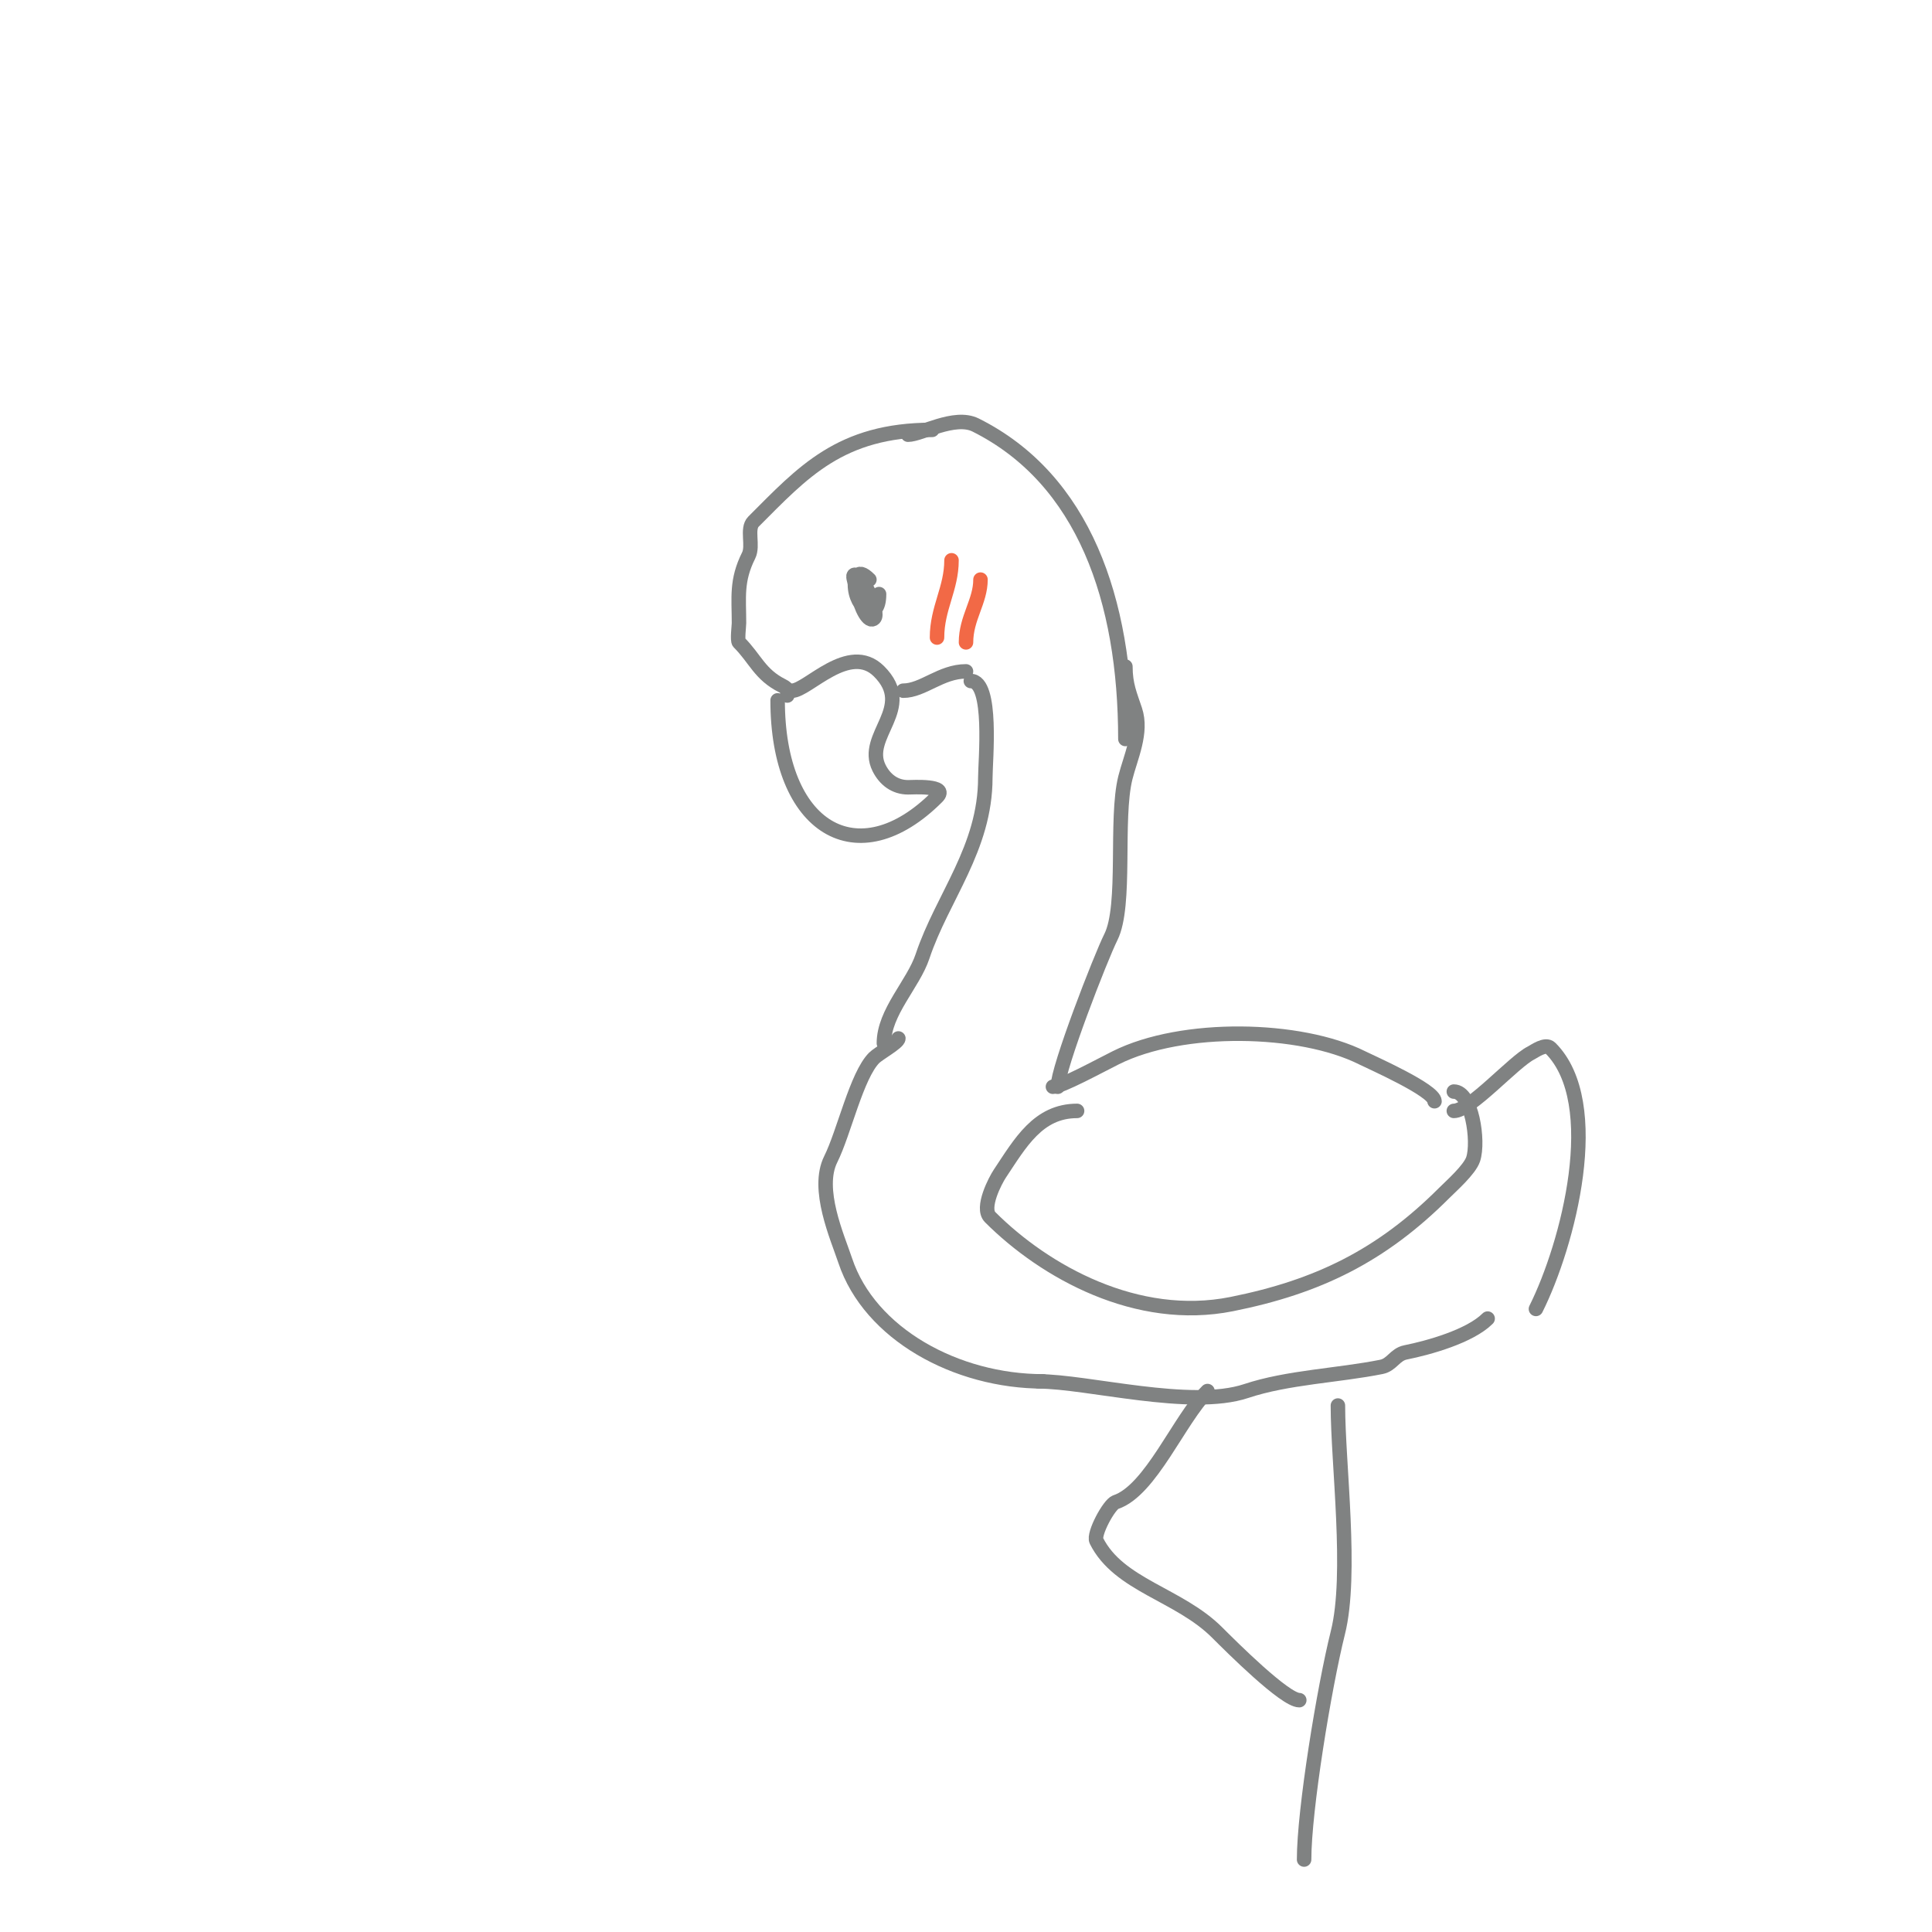 <svg viewBox='0 0 400 400' version='1.1' xmlns='http://www.w3.org/2000/svg' xmlns:xlink='http://www.w3.org/1999/xlink'><g fill='none' stroke='#808282' stroke-width='3' stroke-linecap='round' stroke-linejoin='round'><path d='M193,89c-19.066,0 -26.816,8.816 -37,19c-1.481,1.481 0.02,4.961 -1,7c-2.612,5.224 -2,8.682 -2,14c0,0.61 -0.39,3.61 0,4c3.411,3.411 4.269,6.635 9,9c1.236,0.618 1,0.965 1,2'/><path d='M161,145c0,26.468 16.523,36.477 33,20c2.488,-2.488 -5.096,-2 -6,-2c-2.676,0 -4.77,-1.54 -6,-4c-3.376,-6.752 7.61,-12.39 0,-20c-6.171,-6.171 -14.824,4 -18,4'/><path d='M187,143c4.086,0 7.798,-4 13,-4'/><path d='M188,90c2.672,0 9.619,-4.191 14,-2c22.437,11.218 31,36.29 31,65'/><path d='M201,141c4.593,0 3,16.538 3,20c0,14.653 -8.923,24.769 -13,37c-1.917,5.752 -8,11.562 -8,18'/><path d='M233,138c0,3.767 0.948,5.843 2,9c1.55,4.651 -0.958,9.831 -2,14c-2.15,8.6 0.261,26.478 -3,33c-2.129,4.259 -11,27.08 -11,31'/><path d='M186,215c0,0.832 -4.105,3.105 -5,4c-3.642,3.642 -6.264,15.529 -9,21c-3.097,6.194 1.383,16.15 3,21c5.06,15.18 23,25 41,25'/><path d='M218,225c1.725,0 9.557,-4.279 13,-6c13.817,-6.908 38.251,-6.375 51,0c1.901,0.951 15,6.721 15,9'/><path d='M215,286c10.127,0 31.539,5.82 43,2c8.575,-2.858 19.035,-3.207 28,-5c2.207,-0.441 2.793,-2.559 5,-3c4.774,-0.955 13.337,-3.337 17,-7'/><path d='M301,230c3.405,0 12.402,-10.201 16,-12c0.628,-0.314 2.964,-2.036 4,-1c11.36,11.36 3.655,40.689 -3,54'/><path d='M180,120c-5.504,-5.504 -1.341,10.341 1,8c1.159,-1.159 -2.36,-9 -4,-9c-0.667,0 0,1.333 0,2c0,4.988 5,8.315 5,2'/><path d='M223,230c-8.082,0 -11.77,6.654 -16,13c-0.924,1.387 -3.915,7.085 -2,9c11.373,11.373 30.427,21.915 50,18c17.827,-3.565 30.996,-9.996 44,-23c1.476,-1.476 5.274,-4.821 6,-7c1.234,-3.701 -0.296,-14 -4,-14'/><path d='M277,291c0,12.008 3.015,34.941 0,47c-2.843,11.373 -7,36.745 -7,47'/><path d='M250,288c-5.86,5.86 -11.754,20.585 -19,23c-1.374,0.458 -4.688,6.625 -4,8c4.622,9.244 17.076,11.076 25,19c2.996,2.996 14.029,14 17,14'/></g>
<g fill='none' stroke='#f26946' stroke-width='3' stroke-linecap='round' stroke-linejoin='round'><path d='M197,116c0,5.86 -3,9.917 -3,16'/><path d='M203,120c0,4.503 -3,7.958 -3,13'/></g>
</svg>